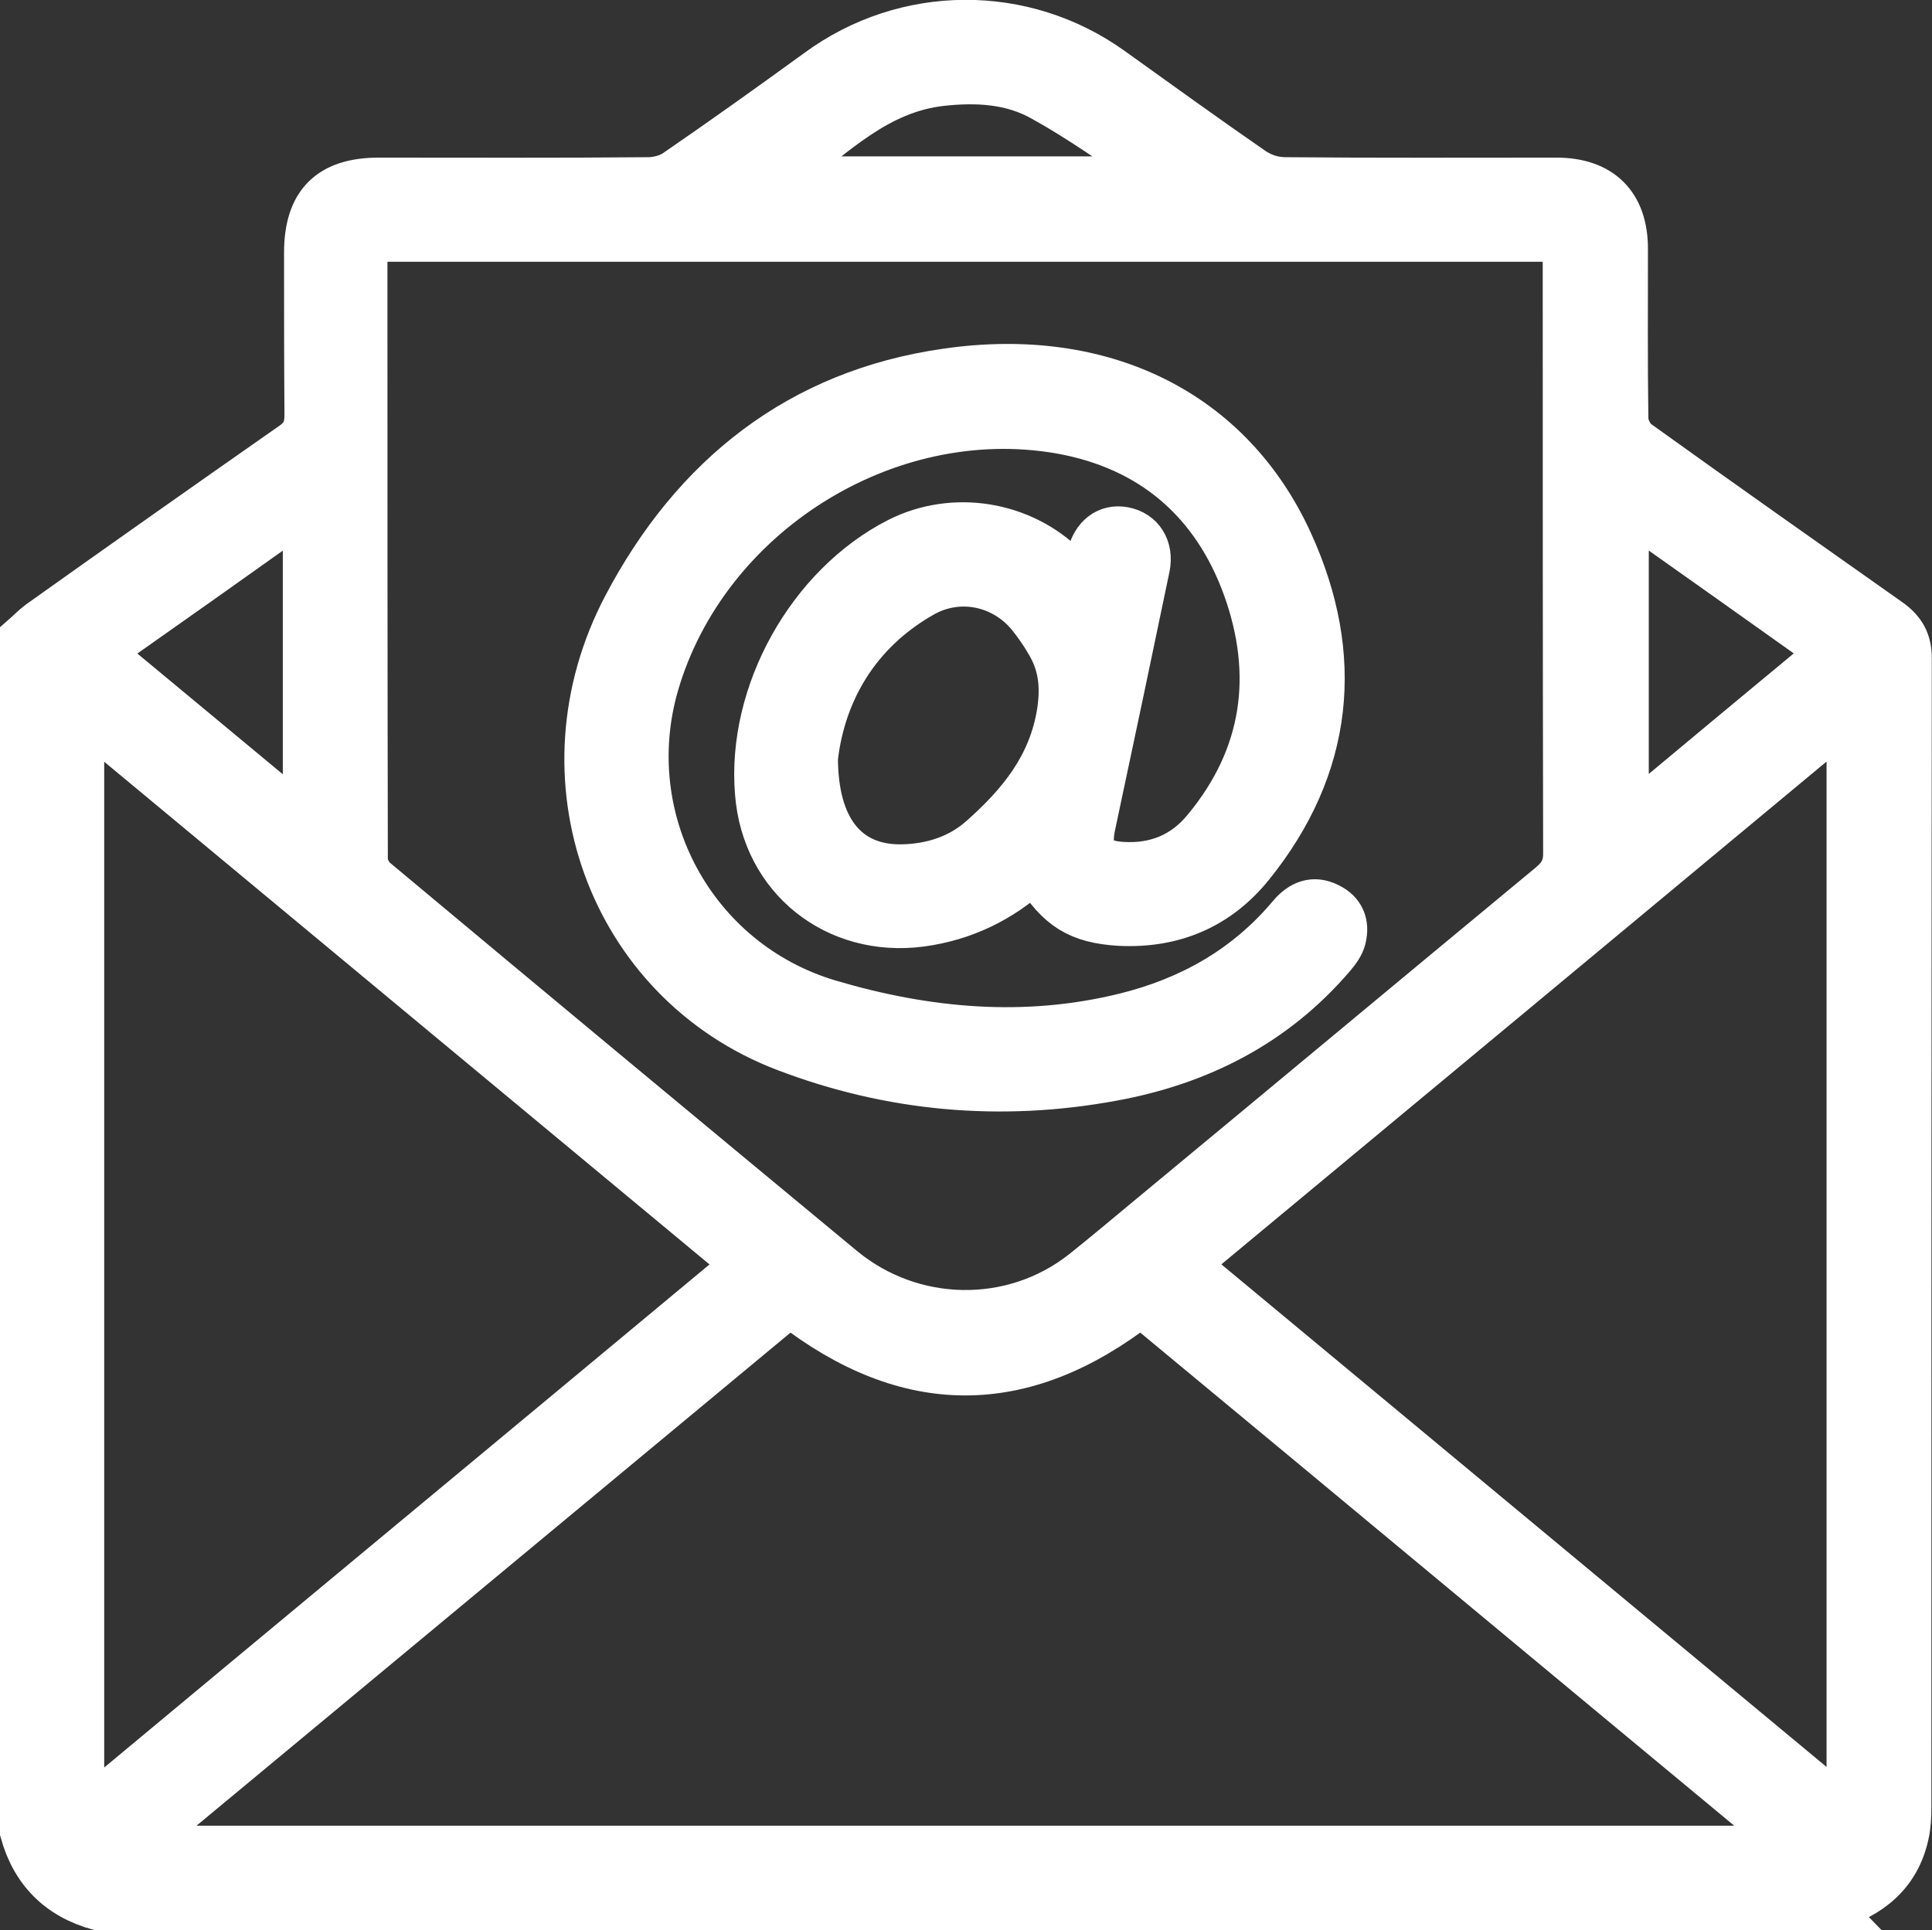 <?xml version="1.0" encoding="UTF-8"?><svg id="Livello_1" xmlns="http://www.w3.org/2000/svg" viewBox="0 0 94 93.94"><rect x="0" y="0" width="94" height="93.94" fill="#333333" stroke="none"/><defs><style>.cls-1{fill:#fff;stroke:#fff;stroke-miterlimit:10;stroke-width:2px;}</style></defs><path class="cls-1" d="M89.19,92.94H4.77c-1.96-.54-3.23-1.81-3.77-3.77h0V30.98c.29-.25,.54-.52,.86-.76,4.1-2.92,8.2-5.81,12.32-8.69,.52-.37,.66-.74,.66-1.34-.02-2.62-.02-5.27-.02-7.89,0-2.47,1.17-3.63,3.61-3.63,4.37,0,8.75,.02,13.1-.02,.45,0,.97-.14,1.32-.39,2.31-1.59,4.61-3.23,6.88-4.88,4.29-3.15,10.09-3.19,14.42-.08,2.27,1.63,4.53,3.26,6.84,4.86,.45,.31,.99,.49,1.55,.49,4.39,.04,8.78,.02,13.18,.02,2.22,0,3.46,1.22,3.46,3.44,0,2.76-.02,5.5,.02,8.26,0,.37,.25,.86,.54,1.07,4.06,2.92,8.14,5.79,12.22,8.67,.7,.49,1.03,1.05,1.03,1.92-.02,18.64-.02,37.27-.02,55.93,0,.45-.02,.89-.12,1.34-.43,1.98-1.81,3.07-3.67,3.63ZM17.85,11.76v.51c0,9.85,0,19.69,.02,29.54,0,.33,.21,.74,.47,.95,7.56,6.32,15.14,12.61,22.72,18.89,3.34,2.76,8.18,2.86,11.58,.17,1.03-.82,2.04-1.67,3.05-2.51,6.57-5.44,13.12-10.9,19.69-16.34,.51-.43,.72-.84,.7-1.52-.02-9.58-.02-19.16-.02-28.72v-.99H17.85v.02ZM87.15,89.85c-10.69-8.86-21.16-17.59-31.64-26.27-5.73,4.45-11.39,4.43-17.08,0-10.49,8.71-20.99,17.43-31.64,26.27H87.15Zm-51.54-27.91c.25-.21,.25-.6,0-.8-10.53-8.75-20.99-17.43-31.54-26.2v53.21c10.59-8.82,21.05-17.49,31.54-26.22Zm54.26-27.01c-10.75,8.94-21.34,17.74-32.01,26.6l32.01,26.59V34.93Zm-.95-3.19c-3.25-2.31-6.43-4.57-9.7-6.88v14.94c3.28-2.74,6.43-5.36,9.7-8.07ZM14.76,24.86c-3.3,2.35-6.49,4.61-9.72,6.88,3.28,2.72,6.43,5.34,9.72,8.07v-14.94ZM38.51,8.61h17.32c.17,0,.25-.23,.1-.33-1.73-1.15-3.42-2.37-5.25-3.38-1.48-.84-3.17-.93-4.88-.74-3.05,.35-5.09,2.43-7.38,4.16-.16,.08-.08,.29,.1,.29Z"/><path class="cls-1" d="M50.3,42.49c-1.57,1.42-3.36,2.29-5.46,2.58-4.2,.56-7.75-2.25-8.08-6.47-.41-4.9,2.55-10.18,6.9-12.4,2.72-1.38,6.12-.84,8.3,1.36,.21,.21,.35,.47,.64,.89,.16-.68,.21-1.05,.31-1.42,.23-.99,.93-1.52,1.79-1.36,.91,.17,1.42,.97,1.22,1.96-.87,4.18-1.75,8.36-2.64,12.53-.27,1.24,.06,1.73,1.32,1.81,1.61,.1,2.95-.45,3.96-1.69,2.9-3.5,3.44-7.46,1.94-11.64-1.5-4.16-4.53-6.78-8.94-7.56-8.41-1.46-17.14,4.06-19.53,12.24-1.9,6.55,1.79,13.39,8.32,15.35,4.72,1.4,9.5,1.85,14.34,.66,3.17-.78,5.89-2.31,8.01-4.84,.54-.64,1.2-.91,1.98-.52,.72,.35,.97,.97,.78,1.73-.08,.33-.31,.64-.54,.91-2.84,3.32-6.51,5.19-10.77,5.97-5.46,1.01-10.84,.52-15.97-1.44-8.61-3.28-12.26-13.33-7.83-21.71,3.32-6.3,8.47-10.44,15.68-11.47,7.64-1.11,13.93,1.98,16.85,8.41,2.53,5.56,2,10.96-1.92,15.82-1.65,2.04-3.85,2.97-6.49,2.84-2.02-.12-3.05-.76-4.16-2.57Zm-10.53-5.69c-.02,3.56,1.54,5.32,4.08,5.29,1.44-.02,2.8-.45,3.87-1.42,1.83-1.63,3.32-3.44,3.73-6.02,.19-1.24,.08-2.29-.54-3.32-.27-.47-.58-.91-.91-1.32-1.24-1.5-3.32-1.94-5.03-.99-3.28,1.85-4.82,4.8-5.19,7.79Z"/></svg>